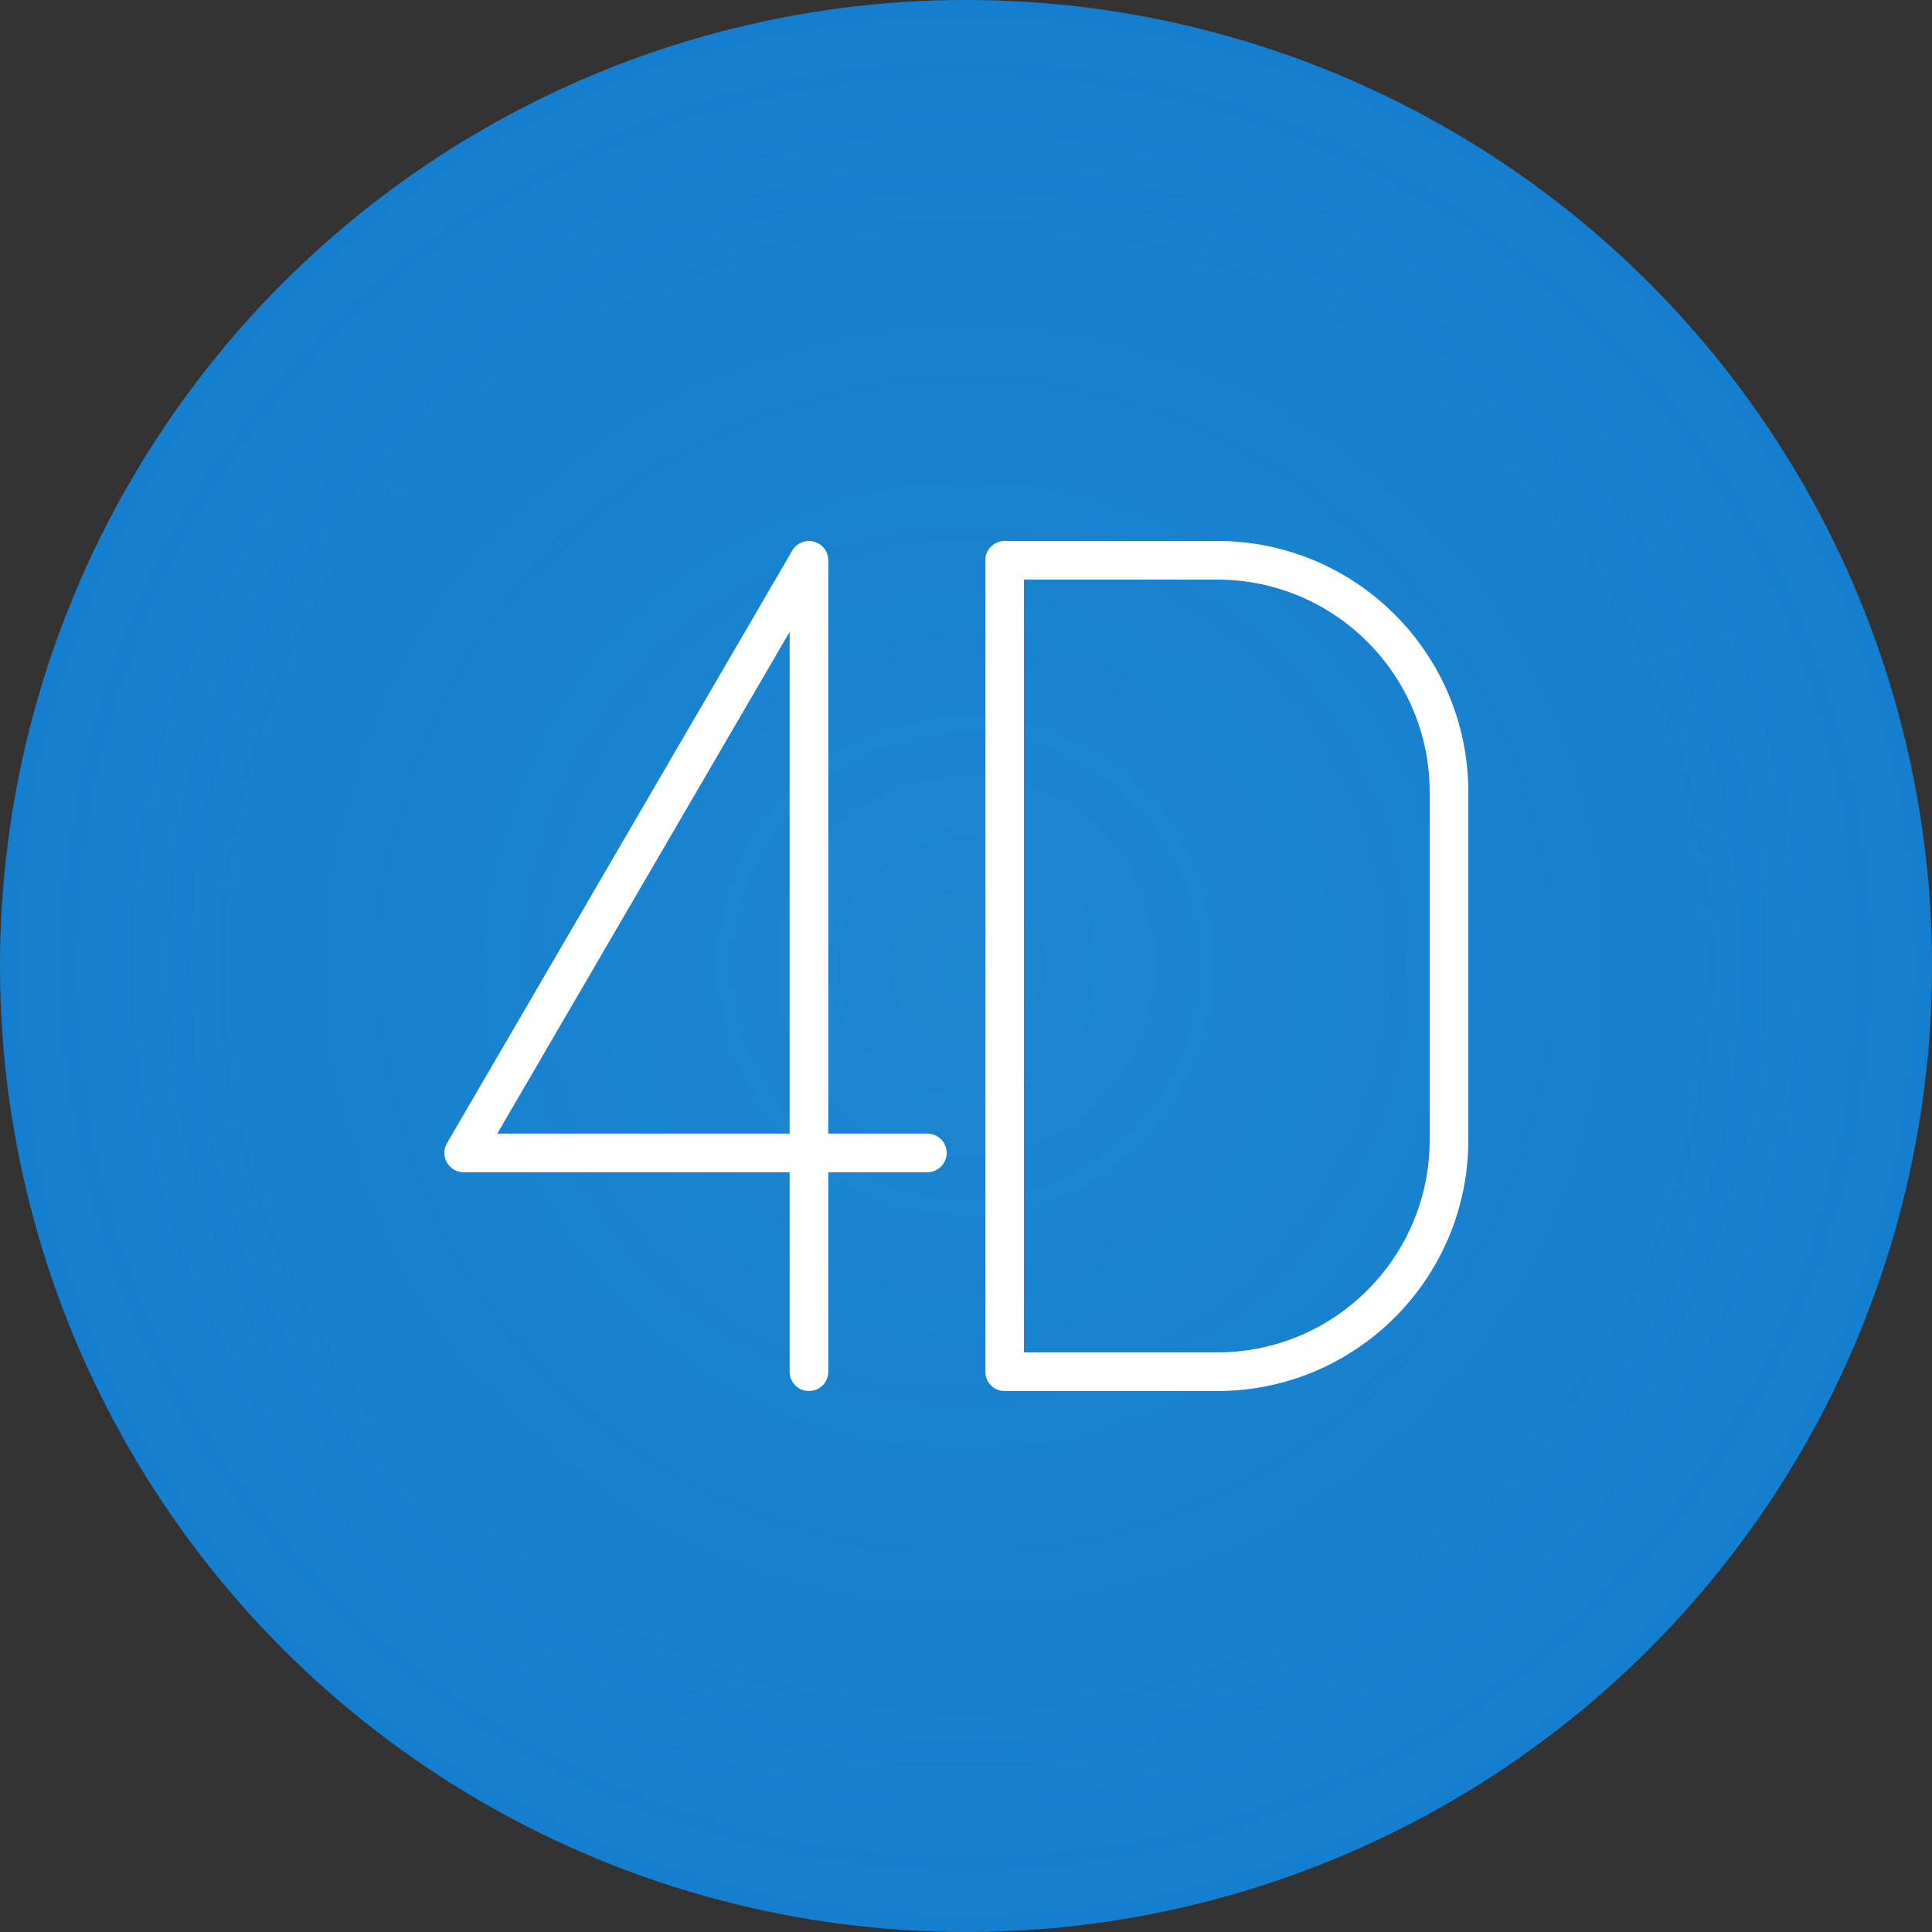 <svg width="100" height="100" viewBox="0 0 100 100" fill="none" xmlns="http://www.w3.org/2000/svg">
<rect x="0" y="0" width="100" height="100" fill="#333333" stroke="none"/>
<circle cx="50" cy="50" r="50" fill="#1070C7"/>
<circle cx="50" cy="50" r="50" fill="url(#paint0_radial_501_41)" fill-opacity="0.2"/>
<path d="M48 59.674H24L41.872 29V71" stroke="white" stroke-width="2" stroke-linecap="round" stroke-linejoin="round"/>
<path d="M52 29H63C69.627 29 75 34.373 75 41V59C75 65.627 69.627 71 63 71H52V29Z" stroke="white" stroke-width="2" stroke-linejoin="round"/>
<defs>
<radialGradient id="paint0_radial_501_41" cx="0" cy="0" r="1" gradientUnits="userSpaceOnUse" gradientTransform="translate(50 50) rotate(90) scale(50)">
<stop stop-color="#4EE0FB"/>
<stop offset="1" stop-color="#3CDFFF" stop-opacity="0.63"/>
</radialGradient>
</defs>
</svg>
